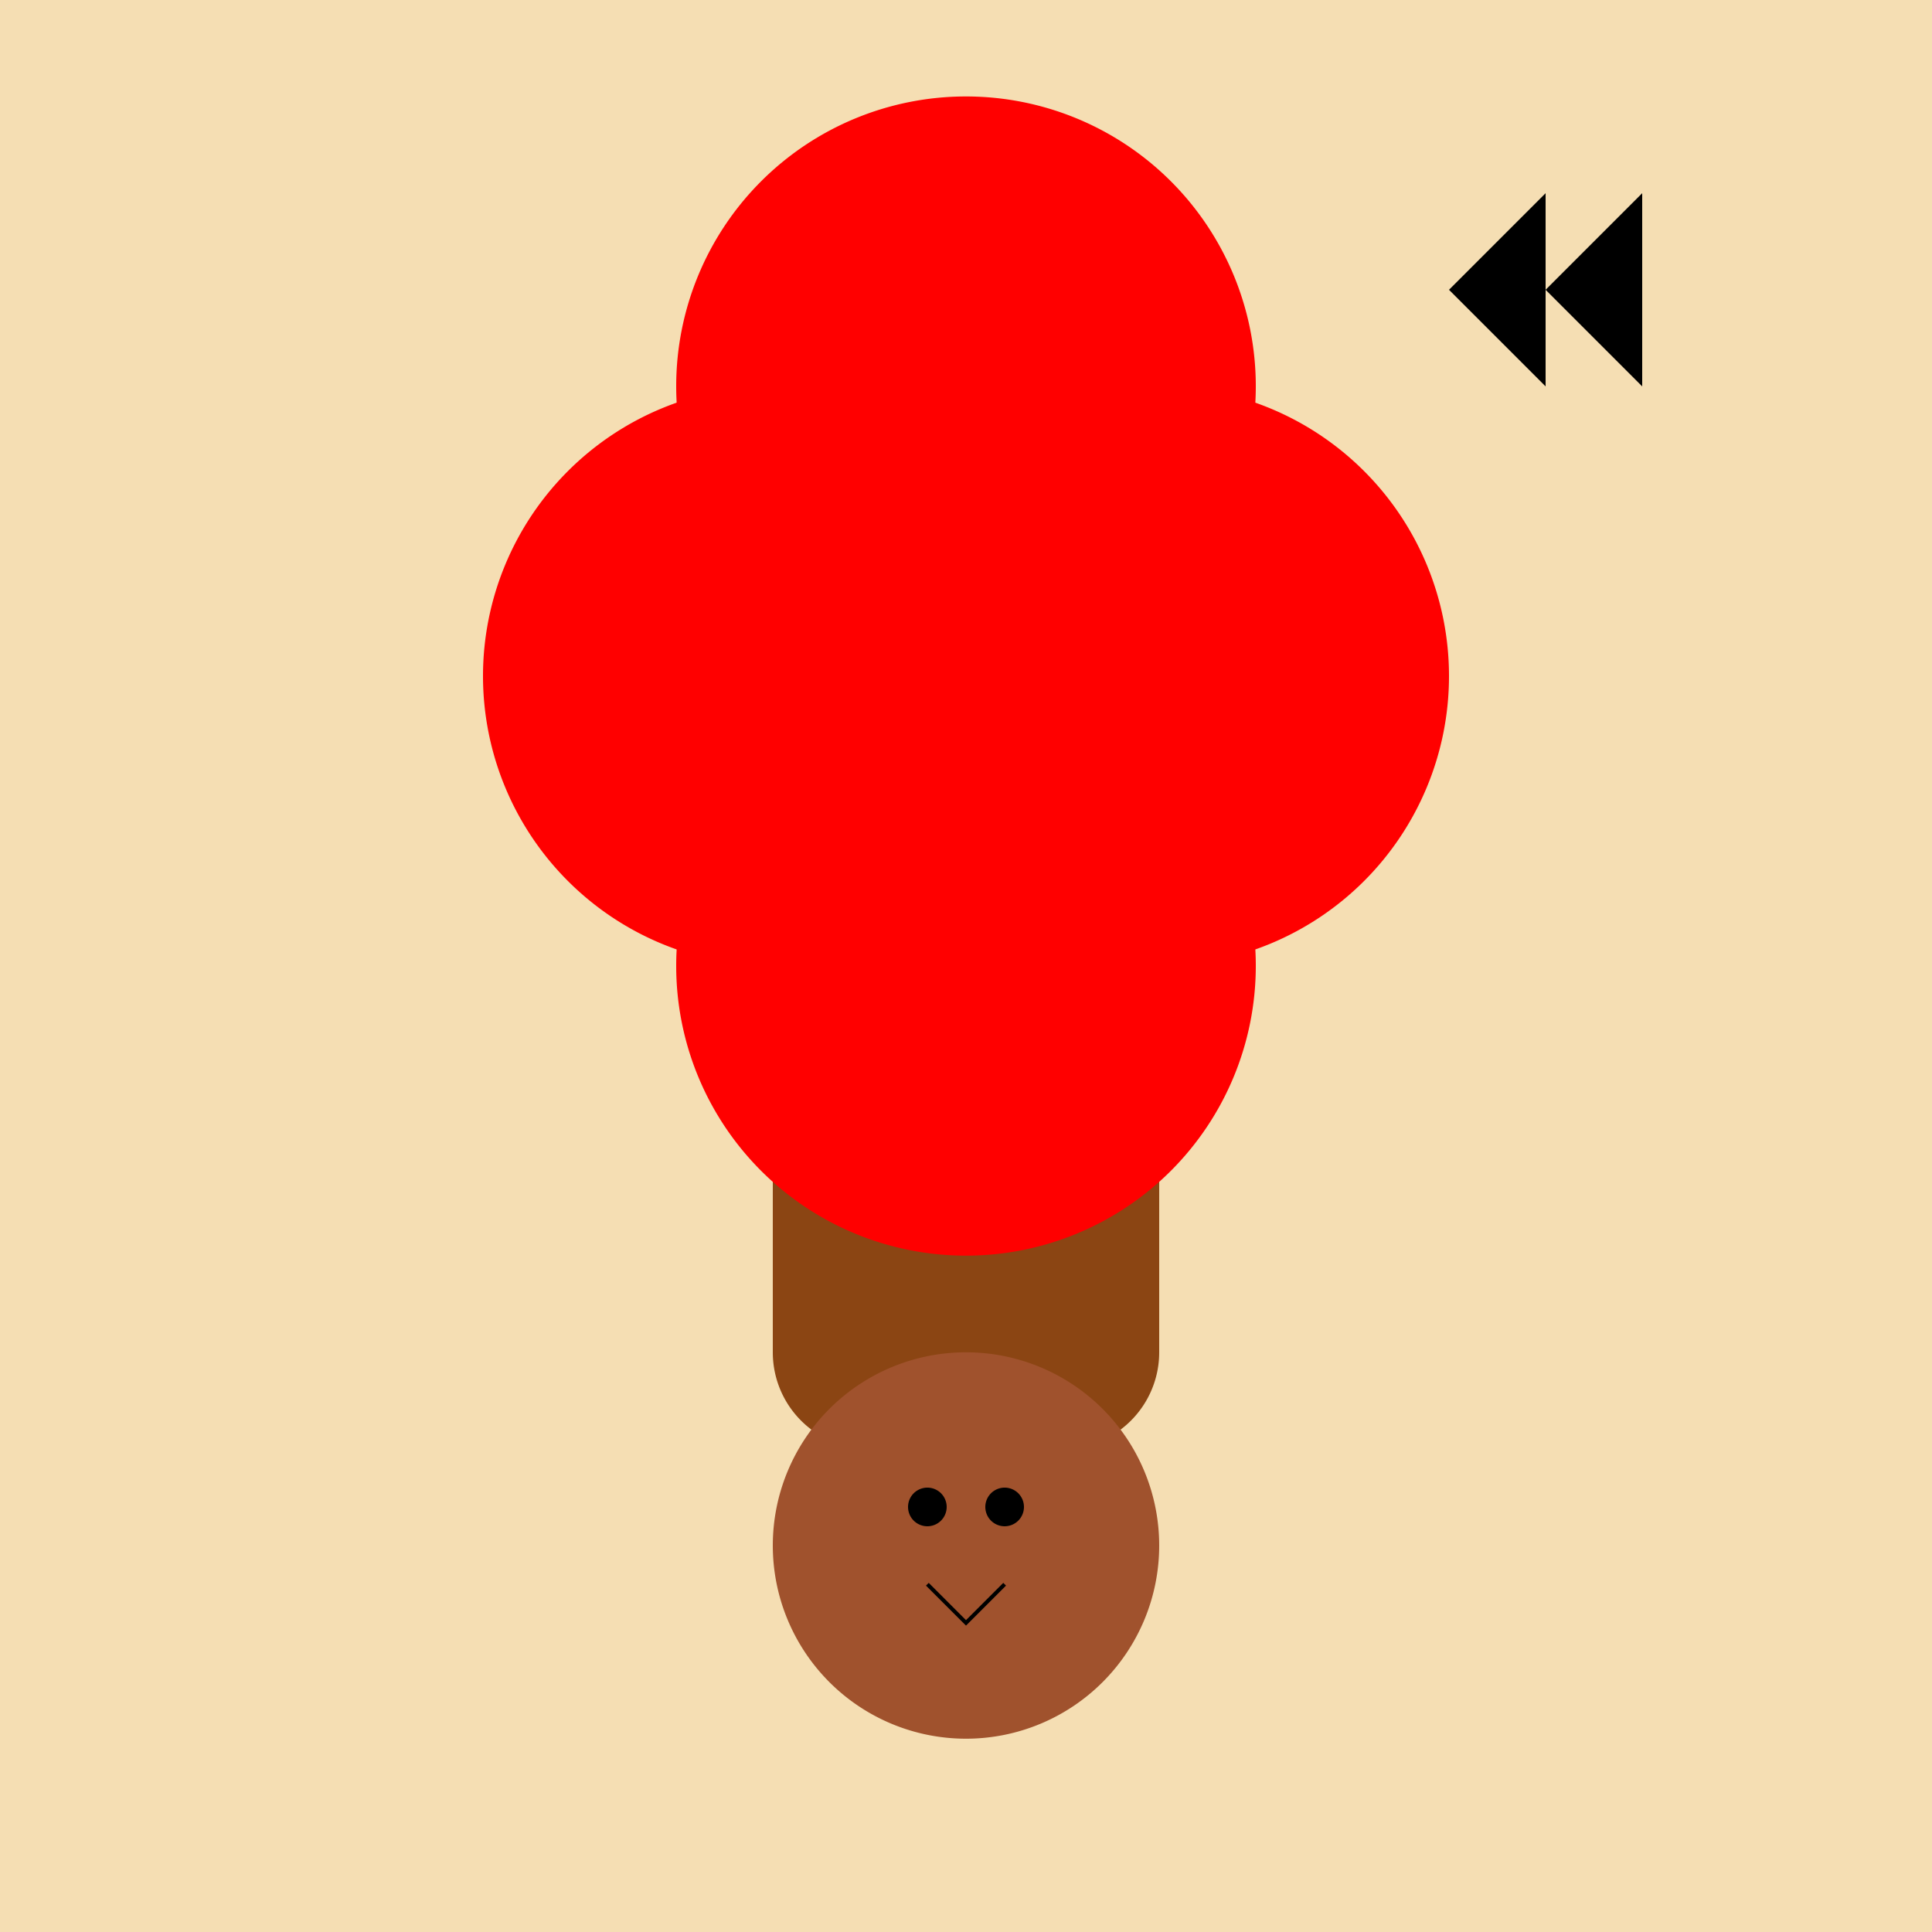 <!--

Generated by DrawGPT.
Free, open source, AI generated images in SVG, PNG, and HTML Canvas format.
https://drawgpt.ai

Created: 2023-09-26T08:32:03.912Z
Link: https://drawgpt.ai/prompt/39611/

-->
<svg xmlns="http://www.w3.org/2000/svg" xmlns:xlink="http://www.w3.org/1999/xlink" width="500" height="500"><defs/><g><rect fill="#F5DEB3" stroke="none" x="0" y="0" width="512" height="512"/><rect fill="#8B4513" stroke="none" x="200" y="100" width="100" height="250"/><path fill="#FF0000" stroke="none" paint-order="stroke fill markers" d=" M 325 100 A 75 75 0 1 1 325 99.925"/><path fill="#FF0000" stroke="none" paint-order="stroke fill markers" d=" M 275 175 A 75 75 0 1 1 275 174.925"/><path fill="#FF0000" stroke="none" paint-order="stroke fill markers" d=" M 375 175 A 75 75 0 1 1 375 174.925"/><path fill="#FF0000" stroke="none" paint-order="stroke fill markers" d=" M 325 250 A 75 75 0 1 1 325 249.925"/><path fill="#000000" stroke="none" paint-order="stroke fill markers" d=" M 400 50 L 375 75 L 400 100"/><path fill="#000000" stroke="none" paint-order="stroke fill markers" d=" M 425 50 L 400 75 L 425 100"/><path fill="#8B4513" stroke="none" paint-order="stroke fill markers" d=" M 250 350 A 25 25 0 1 1 250 349.975"/><path fill="#8B4513" stroke="none" paint-order="stroke fill markers" d=" M 300 350 A 25 25 0 1 1 300 349.975"/><path fill="#A0522D" stroke="none" paint-order="stroke fill markers" d=" M 300 400 A 50 50 0 1 1 300 399.95"/><path fill="#000000" stroke="none" paint-order="stroke fill markers" d=" M 245 390 A 5 5 0 1 1 245 389.995"/><path fill="#000000" stroke="none" paint-order="stroke fill markers" d=" M 265 390 A 5 5 0 1 1 265 389.995"/><path fill="none" stroke="#000000" paint-order="fill stroke markers" d=" M 240 410 L 250 420 L 260 410" stroke-miterlimit="10" stroke-dasharray=""/></g></svg>